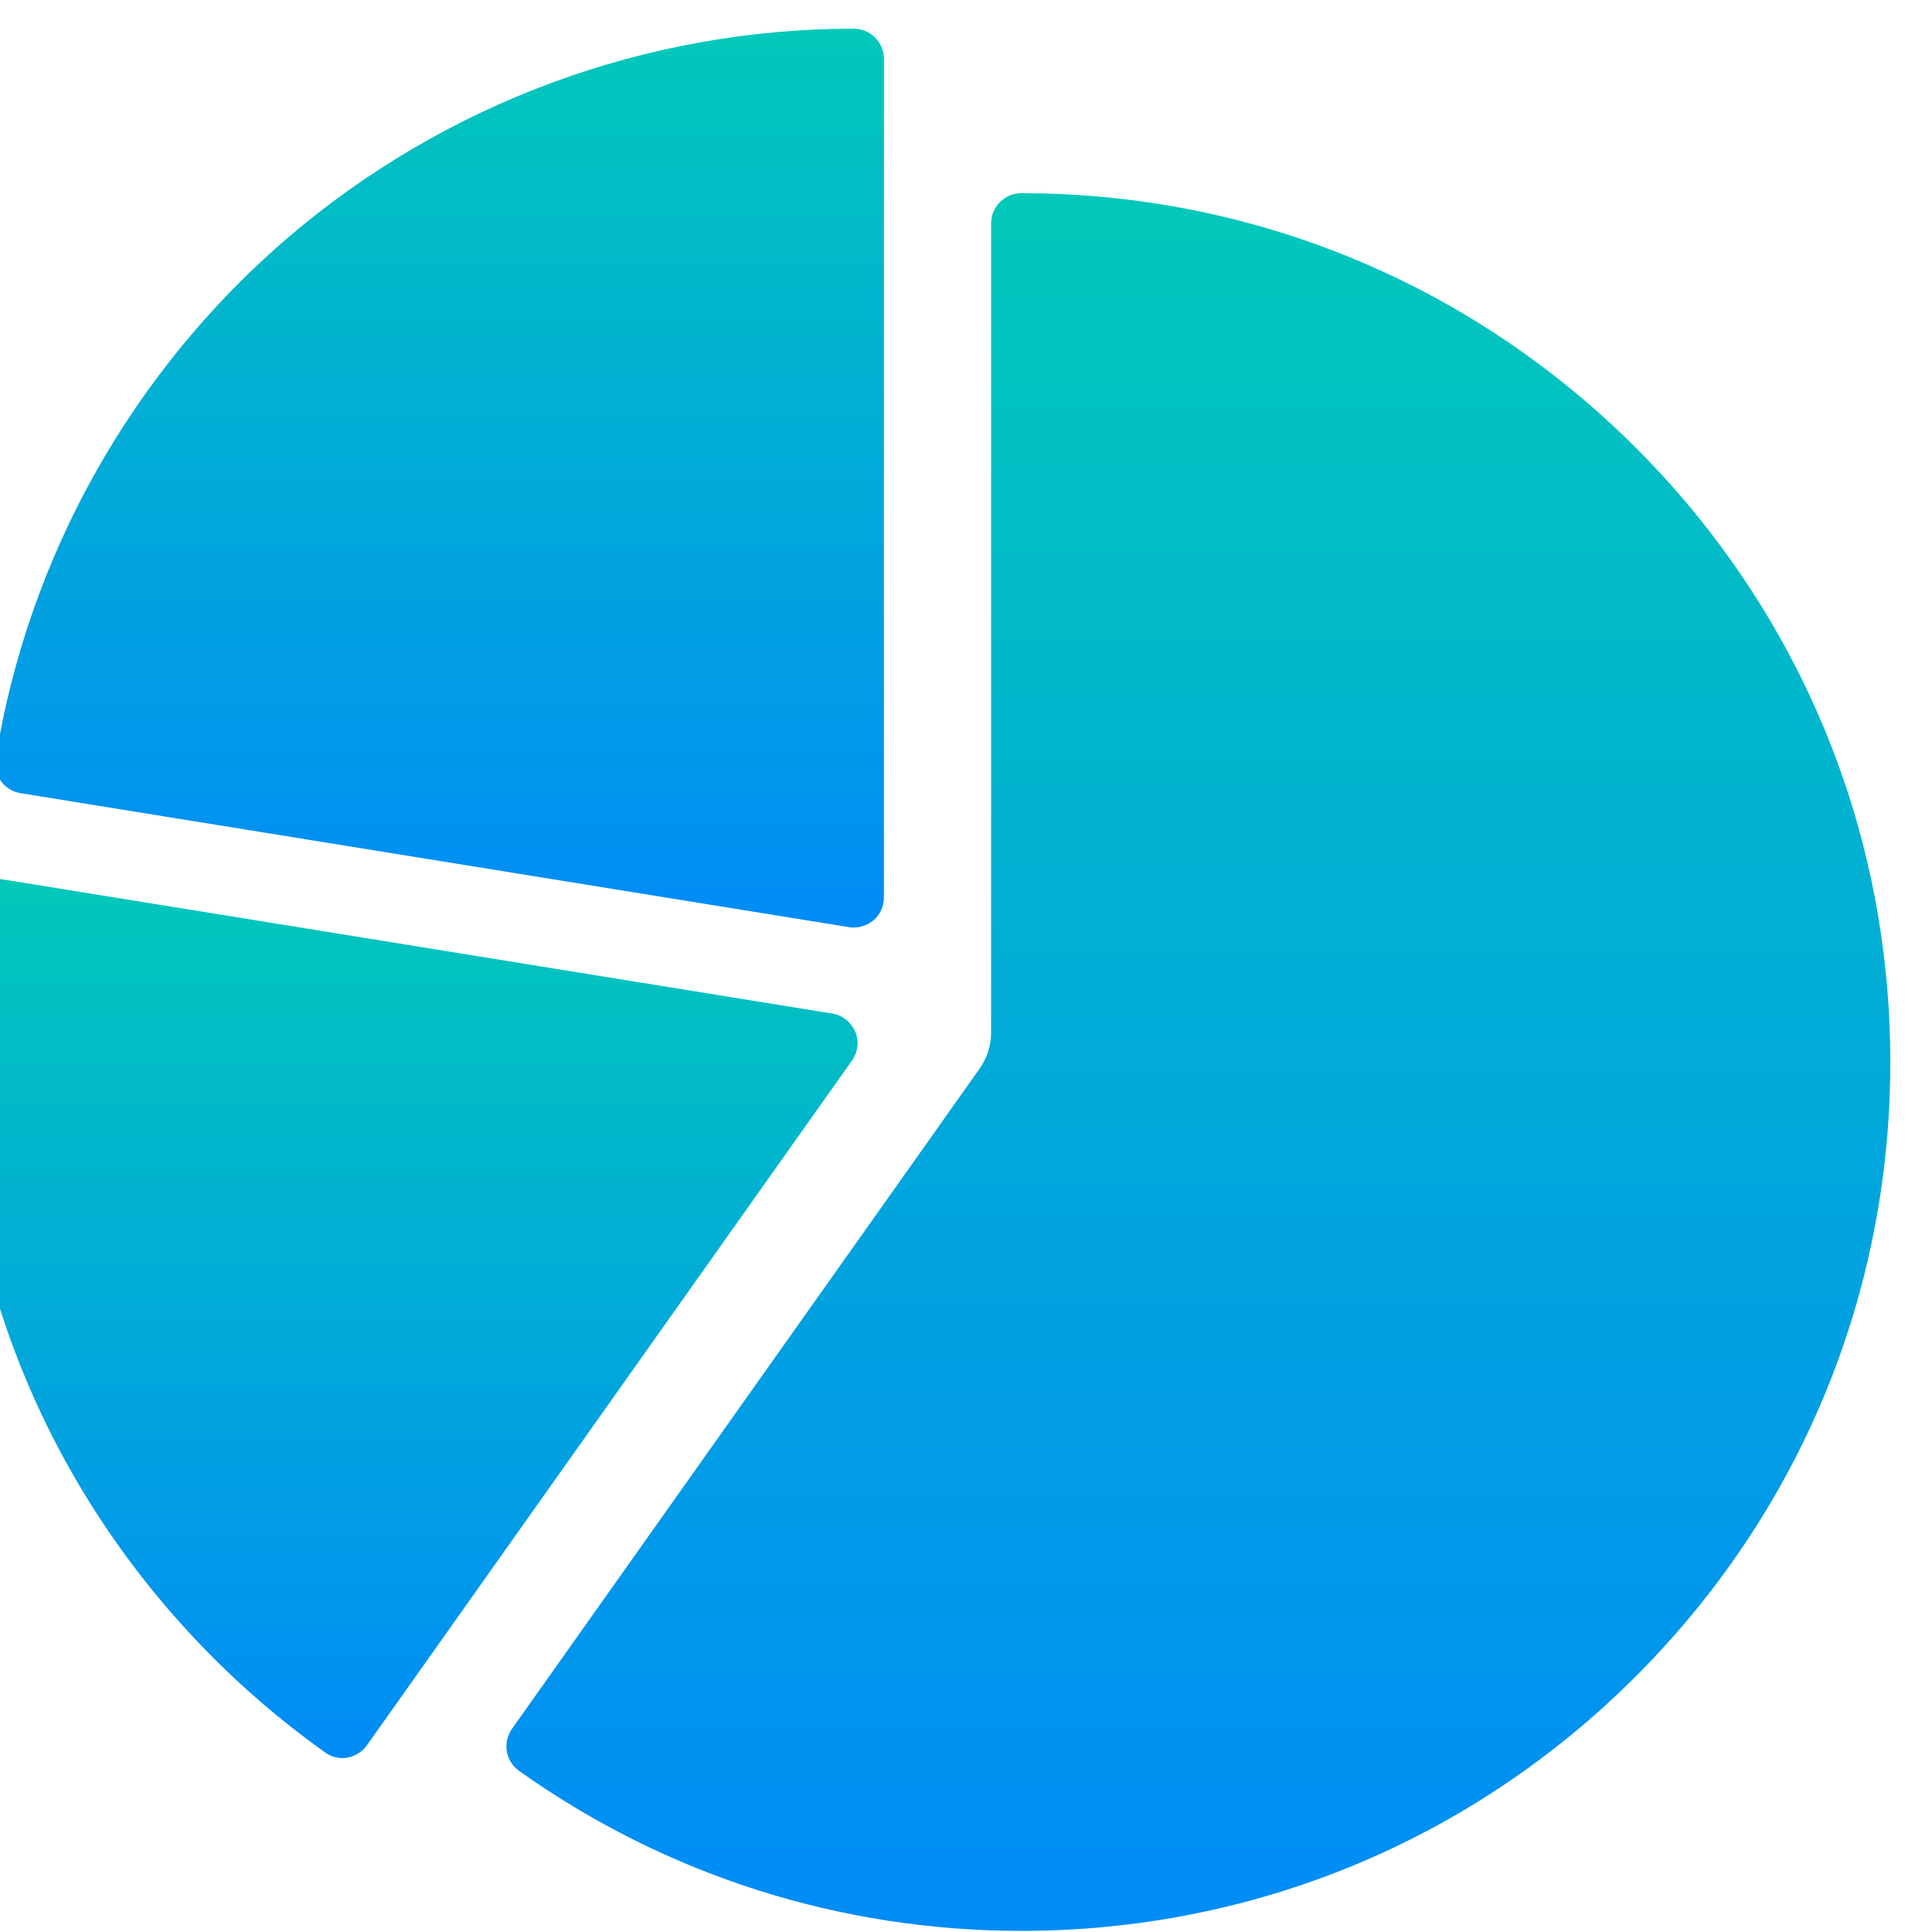 <svg width="200" height="200" viewBox="0 0 200 200" fill="none" xmlns="http://www.w3.org/2000/svg">
<g filter="url(#filter0_i_1555_22108)">
<path d="M94.727 95.273C94.141 95.742 93.438 96.016 92.695 96.016C92.539 96.016 92.344 96.016 92.188 95.977L6.445 82.109C4.727 81.836 3.594 80.234 3.867 78.516C7.227 57.656 17.93 38.516 34.062 24.648C50.391 10.664 71.211 2.969 92.695 2.969C94.414 2.969 95.82 4.375 95.82 6.094V92.93C95.82 93.828 95.43 94.688 94.727 95.273Z" fill="url(#paint0_linear_1555_22108)"/>
</g>
<g filter="url(#filter1_i_1555_22108)">
<path d="M105.723 110.627C106.498 109.533 106.914 108.225 106.914 106.885V23.125C106.914 21.406 108.32 20 110.039 20C134.062 20 156.641 29.375 173.633 46.328C190.625 63.32 200 85.898 200 109.961C200 134.023 190.625 156.562 173.633 173.555C156.641 190.547 134.062 199.883 110.039 199.883C91.289 199.883 73.281 194.141 58.047 183.32C56.641 182.305 56.328 180.391 57.305 178.984L105.723 110.627Z" fill="url(#paint1_linear_1555_22108)"/>
</g>
<g filter="url(#filter2_i_1555_22108)">
<path d="M1.133 93.633C1.25 92.813 1.718 92.071 2.383 91.602C3.047 91.133 3.906 90.899 4.726 91.055L90.469 104.922C91.523 105.078 92.422 105.821 92.851 106.797C93.281 107.774 93.125 108.946 92.5 109.805L42.304 180.664C41.836 181.328 41.093 181.797 40.273 181.953C40.117 181.993 39.922 181.993 39.765 181.993C39.14 181.993 38.476 181.797 37.968 181.407C26.484 173.243 16.953 162.383 10.39 149.961C3.593 137.11 0.039 122.618 0.039 108.008C-0 103.243 0.39 98.399 1.133 93.633Z" fill="url(#paint2_linear_1555_22108)"/>
</g>
<defs>
<filter id="filter0_i_1555_22108" x="-0.49" y="2.969" width="96.311" height="93.047" filterUnits="userSpaceOnUse" color-interpolation-filters="sRGB">
<feFlood flood-opacity="0" result="BackgroundImageFix"/>
<feBlend mode="normal" in="SourceGraphic" in2="BackgroundImageFix" result="shape"/>
<feColorMatrix in="SourceAlpha" type="matrix" values="0 0 0 0 0 0 0 0 0 0 0 0 0 0 0 0 0 0 127 0" result="hardAlpha"/>
<feOffset dx="-4.316"/>
<feGaussianBlur stdDeviation="8.489"/>
<feComposite in2="hardAlpha" operator="arithmetic" k2="-1" k3="1"/>
<feColorMatrix type="matrix" values="0 0 0 0 0.825 0 0 0 0 0.896 0 0 0 0 0.983 0 0 0 0.94 0"/>
<feBlend mode="normal" in2="shape" result="effect1_innerShadow_1555_22108"/>
</filter>
<filter id="filter1_i_1555_22108" x="52.422" y="20" width="147.578" height="179.883" filterUnits="userSpaceOnUse" color-interpolation-filters="sRGB">
<feFlood flood-opacity="0" result="BackgroundImageFix"/>
<feBlend mode="normal" in="SourceGraphic" in2="BackgroundImageFix" result="shape"/>
<feColorMatrix in="SourceAlpha" type="matrix" values="0 0 0 0 0 0 0 0 0 0 0 0 0 0 0 0 0 0 127 0" result="hardAlpha"/>
<feOffset dx="-4.316"/>
<feGaussianBlur stdDeviation="8.489"/>
<feComposite in2="hardAlpha" operator="arithmetic" k2="-1" k3="1"/>
<feColorMatrix type="matrix" values="0 0 0 0 0.825 0 0 0 0 0.896 0 0 0 0 0.983 0 0 0 0.94 0"/>
<feBlend mode="normal" in2="shape" result="effect1_innerShadow_1555_22108"/>
</filter>
<filter id="filter2_i_1555_22108" x="-4.28" y="91.007" width="97.374" height="90.985" filterUnits="userSpaceOnUse" color-interpolation-filters="sRGB">
<feFlood flood-opacity="0" result="BackgroundImageFix"/>
<feBlend mode="normal" in="SourceGraphic" in2="BackgroundImageFix" result="shape"/>
<feColorMatrix in="SourceAlpha" type="matrix" values="0 0 0 0 0 0 0 0 0 0 0 0 0 0 0 0 0 0 127 0" result="hardAlpha"/>
<feOffset dx="-4.316"/>
<feGaussianBlur stdDeviation="8.489"/>
<feComposite in2="hardAlpha" operator="arithmetic" k2="-1" k3="1"/>
<feColorMatrix type="matrix" values="0 0 0 0 0.825 0 0 0 0 0.896 0 0 0 0 0.983 0 0 0 0.94 0"/>
<feBlend mode="normal" in2="shape" result="effect1_innerShadow_1555_22108"/>
</filter>
<linearGradient id="paint0_linear_1555_22108" x1="49.822" y1="102.953" x2="49.822" y2="0.003" gradientUnits="userSpaceOnUse">
<stop stop-color="#0087FB"/>
<stop offset="1" stop-color="#02CAB8"/>
</linearGradient>
<linearGradient id="paint1_linear_1555_22108" x1="128.367" y1="213.294" x2="128.367" y2="14.267" gradientUnits="userSpaceOnUse">
<stop stop-color="#0087FB"/>
<stop offset="1" stop-color="#02CAB8"/>
</linearGradient>
<linearGradient id="paint2_linear_1555_22108" x1="46.563" y1="188.776" x2="46.563" y2="88.107" gradientUnits="userSpaceOnUse">
<stop stop-color="#0087FB"/>
<stop offset="1" stop-color="#02CAB8"/>
</linearGradient>
</defs>
</svg>
